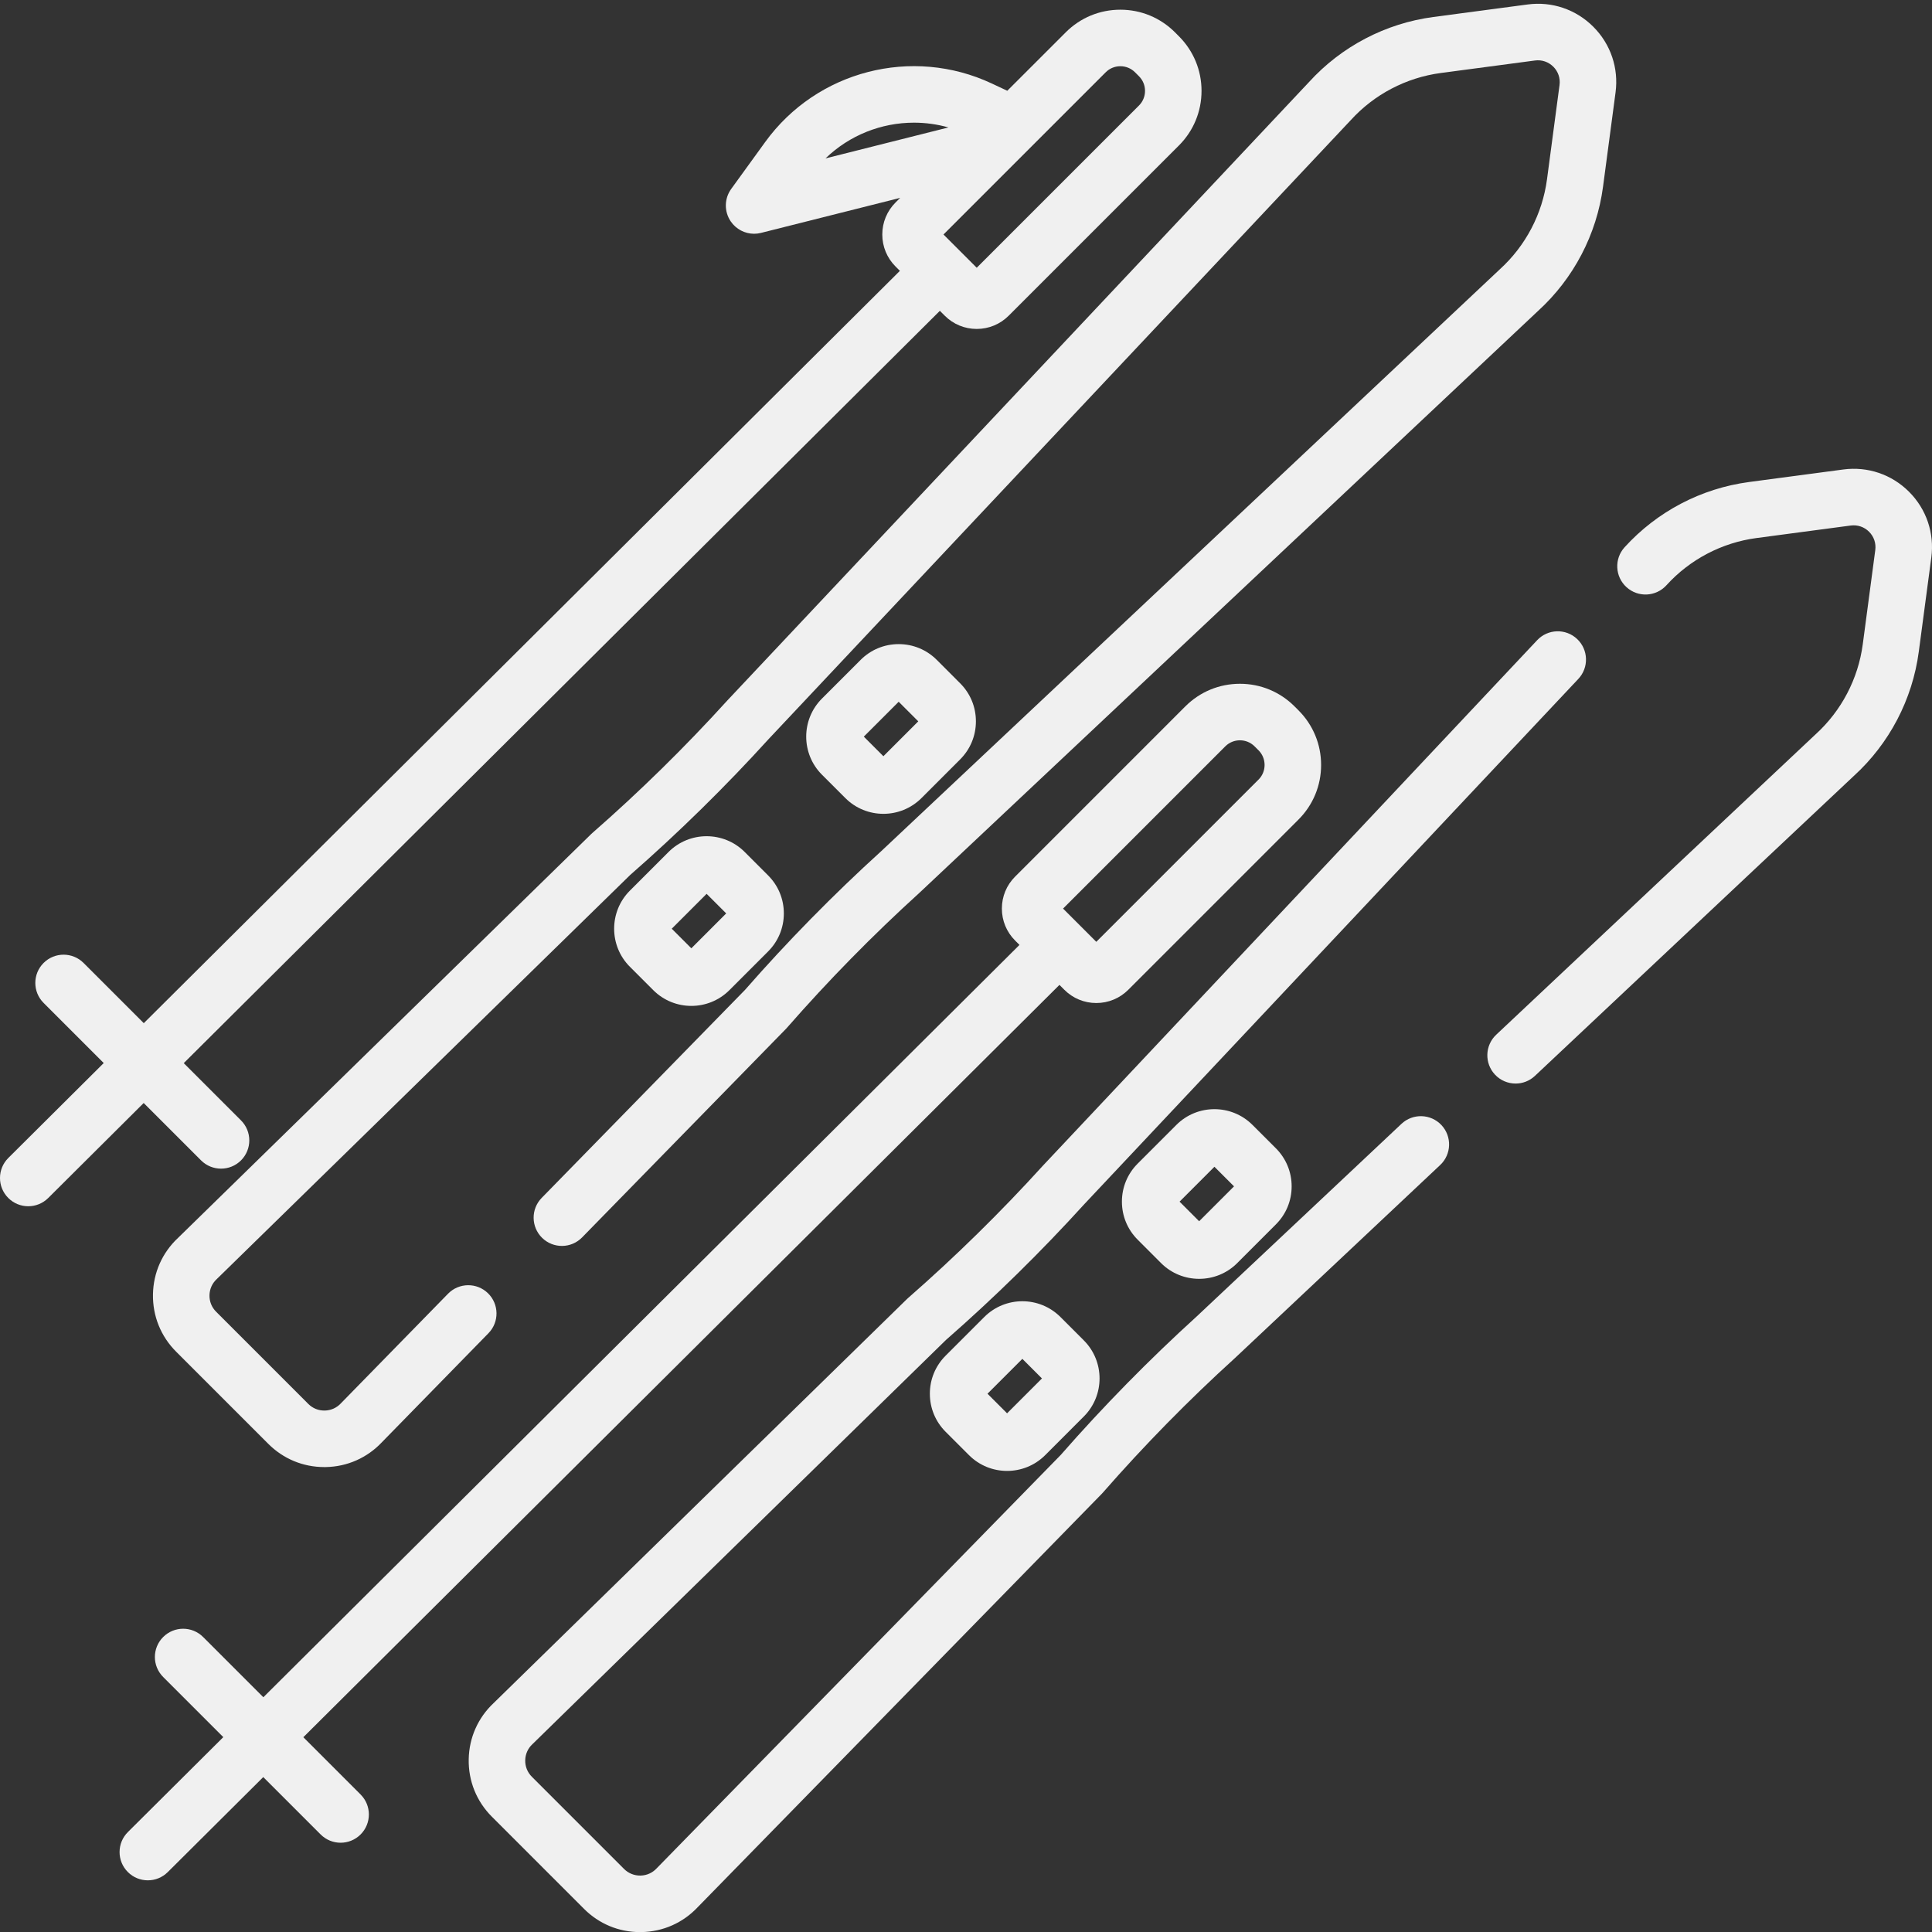 <?xml version="1.0" encoding="UTF-8"?> <!-- icon666.com - MILLIONS vector ICONS FREE --> <svg xmlns="http://www.w3.org/2000/svg" viewBox="0 -1 512 512"><rect x="0" y="-1" width="512" height="512" fill="#333333" stroke="none"/> <path d="m344.113 187.246-1.043-1.043c-3.867-3.867-9.008-5.996-14.473-5.996-5.469 0-10.609 2.129-14.477 5.996l-45.102 45.105c-2.266 2.262-3.512 5.273-3.512 8.473 0 3.203 1.246 6.215 3.512 8.477l1.152 1.156-200.379 199.375-15.961-15.961c-2.922-2.926-7.664-2.926-10.59 0-2.926 2.922-2.926 7.668 0 10.59l15.938 15.938-25.281 25.152c-2.934 2.918-2.945 7.66-.027 10.59 1.465 1.473 3.387 2.207 5.309 2.207 1.91 0 3.82-.727 5.281-2.18l25.309-25.18 15.203 15.203c1.461 1.461 3.379 2.195 5.293 2.195 1.918 0 3.836-.734 5.297-2.195 2.926-2.926 2.926-7.668 0-10.59l-15.176-15.176 200.379-199.375 1.293 1.293c2.262 2.262 5.273 3.512 8.477 3.512 3.199 0 6.211-1.25 8.477-3.512l45.102-45.105c3.867-3.867 5.996-9.008 5.996-14.473 0-5.469-2.129-10.613-5.996-14.477zm-10.59 18.355-42.992 42.992-4.441-4.445c-.004 0-.004 0-.004 0 0-.004 0-.004-.004-.004l-4.359-4.359 42.988-42.992c2.145-2.141 5.629-2.141 7.766 0l1.047 1.043c1.035 1.039 1.605 2.418 1.605 3.887 0 1.465-.57 2.844-1.605 3.879zm0 0" fill="#000000" style="fill: rgb(240, 240, 240);"></path> <path d="m312.422 8.609-1.039-1.043c-3.867-3.867-9.008-5.996-14.477-5.996s-10.609 2.129-14.473 5.996l-15.492 15.488-4.094-1.922c-21.117-9.91-46.375-3.395-60.059 15.5l-9.008 12.434c-1.848 2.551-1.902 5.984-.137 8.59 1.418 2.09 3.758 3.293 6.203 3.293.605 0 1.219-.074 1.824-.227l36.887-9.285-1.234 1.23c-2.262 2.266-3.508 5.277-3.508 8.477 0 3.203 1.246 6.215 3.508 8.477l1.156 1.156-200.375 199.375-15.961-15.961c-2.926-2.922-7.668-2.922-10.59 0-2.926 2.926-2.926 7.668 0 10.59l15.934 15.938-25.281 25.152c-2.934 2.918-2.945 7.66-.027 10.59 1.465 1.473 3.387 2.207 5.309 2.207 1.91 0 3.824-.727 5.285-2.18l25.305-25.18 15.203 15.203c1.461 1.461 3.379 2.191 5.293 2.191 1.918 0 3.836-.73 5.297-2.191 2.926-2.926 2.926-7.668 0-10.594l-15.176-15.176 200.379-199.371 1.293 1.289c2.262 2.266 5.273 3.512 8.473 3.512 3.203 0 6.215-1.246 8.477-3.512l45.105-45.102c3.867-3.867 5.996-9.008 5.996-14.477 0-5.465-2.129-10.605-5.996-14.473zm-93.652 32.367c6.348-6.148 14.809-9.469 23.441-9.469 3.055 0 6.129.414 9.141 1.266zm83.062-14.008-42.988 42.988-8.812-8.809 42.992-42.992c1.039-1.039 2.418-1.605 3.883-1.605 1.469 0 2.848.57 3.883 1.605l1.043 1.043c1.039 1.039 1.609 2.418 1.609 3.883 0 1.469-.57 2.848-1.609 3.887zm0 0" fill="#000000" style="fill: rgb(240, 240, 240);"></path> <path d="m85.934 387.789c-5.602 0-10.852-2.172-14.824-6.145l-24.43-24.43c-4.066-4.066-6.25-9.477-6.141-15.227.105-5.715 2.457-11.008 6.625-14.914l109.52-107.051c.098-.098.199-.191.305-.281 12.512-10.941 24.523-22.73 35.699-35.039.027-.035.059-.066.09-.098l154.125-163.859c8.59-9.438 20.285-15.562 32.941-17.242l24.973-3.316c6.461-.863 12.812 1.293 17.422 5.898 4.609 4.609 6.758 10.961 5.898 17.422l-3.316 24.973c-1.68 12.656-7.805 24.352-17.242 32.941l-163.859 154.129c-.031.027-.062.059-.098.09-12.305 11.172-24.094 23.184-35.035 35.695-.094.105-.188.207-.281.309l-54.043 55.285c-2.891 2.961-7.633 3.012-10.59.121s-3.012-7.633-.121-10.59l53.898-55.141c11.262-12.871 23.395-25.227 36.059-36.727l163.855-154.121c.031-.031.062-.062.098-.094 6.852-6.219 11.293-14.695 12.512-23.867l3.32-24.977c.238-1.801-.359-3.57-1.648-4.855-1.285-1.285-3.055-1.887-4.855-1.645l-24.973 3.316c-9.172 1.219-17.652 5.664-23.871 12.516-.031.031-.059.062-.09.094l-154.121 163.859c-11.504 12.664-23.859 24.797-36.73 36.059l-109.43 106.965c-.047.047-.094.09-.141.137-1.207 1.117-1.891 2.641-1.918 4.289-.031 1.645.59 3.191 1.758 4.355l24.426 24.43c1.164 1.164 2.688 1.789 4.359 1.758 1.645-.031 3.168-.711 4.289-1.918.043-.047.09-.094.133-.141l28.254-28.902c2.891-2.957 7.633-3.012 10.59-.121s3.012 7.633.121 10.59l-28.191 28.84c-3.906 4.168-9.199 6.523-14.914 6.629-.137 0-.273 0-.406 0zm0 0" fill="#000000" style="fill: rgb(240, 240, 240);"></path> <path d="m234.113 214.672c-3.656 0-7.309-1.391-10.086-4.172l-6.203-6.199c-5.559-5.562-5.559-14.609 0-20.172l10.254-10.254c2.691-2.691 6.273-4.176 10.086-4.176 3.809 0 7.391 1.484 10.086 4.176l6.199 6.203c2.695 2.691 4.176 6.273 4.176 10.086 0 3.809-1.48 7.391-4.176 10.086l-10.25 10.25c-2.781 2.781-6.434 4.172-10.086 4.172zm.504-14.762h.008zm-5.699-5.695 5.191 5.191 9.242-9.242-5.191-5.191zm0 0" fill="#000000" style="fill: rgb(240, 240, 240);"></path> <path d="m183.211 265.574c-3.652 0-7.305-1.391-10.086-4.172l-6.199-6.199c-5.562-5.562-5.562-14.613 0-20.176l10.25-10.25c5.562-5.562 14.609-5.559 20.172 0l6.199 6.203c2.695 2.691 4.18 6.273 4.18 10.086 0 3.809-1.484 7.391-4.18 10.086l-10.25 10.25c-2.781 2.781-6.434 4.172-10.086 4.172zm.504-14.762h.012zm-5.695-5.695 5.191 5.191 9.238-9.242-5.188-5.191zm0 0" fill="#000000" style="fill: rgb(240, 240, 240);"></path> <path d="m169.609 511.027c-5.602 0-10.852-2.176-14.824-6.148l-24.43-24.43c-4.066-4.066-6.25-9.473-6.141-15.227.105-5.715 2.457-11.008 6.625-14.914l109.52-107.051c.098-.098.199-.191.305-.281 12.516-10.945 24.527-22.734 35.699-35.039.027-.035.059-.066.09-.098l130.91-139.18c2.832-3.012 7.574-3.16 10.586-.324 3.012 2.832 3.16 7.574.324 10.586l-130.863 139.133c-11.5 12.664-23.855 24.793-36.73 36.059l-109.43 106.965c-.047.047-.094.09-.141.137-1.207 1.117-1.887 2.645-1.918 4.289-.031 1.645.594 3.191 1.758 4.355l24.43 24.43c1.164 1.164 2.711 1.781 4.355 1.758 1.645-.031 3.172-.711 4.289-1.918.047-.047.09-.094.137-.141l106.965-109.43c11.266-12.871 23.398-25.23 36.059-36.73l54.223-51c3.012-2.832 7.75-2.688 10.586.324 2.832 3.016 2.688 7.754-.324 10.586l-54.27 51.047c-.031.031-.066.059-.098.09-12.309 11.176-24.098 23.184-35.039 35.699-.09.105-.184.207-.281.305l-107.051 109.516c-3.906 4.168-9.199 6.52-14.918 6.629-.133 0-.27.004-.402.004zm0 0" fill="#000000" style="fill: rgb(240, 240, 240);"></path> <path d="m401.648 286.152c-1.996 0-3.984-.793-5.457-2.359-2.832-3.012-2.688-7.75.324-10.586l84.523-79.5c.031-.031.062-.062.098-.09 6.852-6.223 11.297-14.699 12.516-23.875l3.316-24.973c.238-1.801-.359-3.57-1.648-4.855-1.285-1.285-3.055-1.883-4.855-1.645l-24.973 3.316c-9.172 1.219-17.652 5.664-23.871 12.516-2.781 3.059-7.516 3.289-10.578.508s-3.293-7.516-.512-10.578c8.598-9.469 20.312-15.609 32.988-17.293l24.973-3.32c6.461-.855 12.812 1.293 17.422 5.902 4.609 4.609 6.758 10.961 5.902 17.422l-3.32 24.973c-1.68 12.652-7.801 24.352-17.242 32.941l-84.477 79.457c-1.445 1.363-3.289 2.039-5.129 2.039zm0 0" fill="#000000" style="fill: rgb(240, 240, 240);"></path> <path d="m317.785 337.906c-3.652 0-7.305-1.387-10.086-4.168l-6.199-6.203c-2.695-2.691-4.18-6.273-4.18-10.086 0-3.809 1.484-7.391 4.18-10.086l10.25-10.25c5.562-5.562 14.613-5.559 20.172 0l6.203 6.199c2.691 2.695 4.176 6.277 4.176 10.086 0 3.812-1.484 7.395-4.18 10.086l-10.25 10.254c-2.777 2.781-6.43 4.168-10.086 4.168zm.508-14.762h.008zm-5.695-5.695 5.188 5.191 9.242-9.242-5.191-5.191zm0 0" fill="#000000" style="fill: rgb(240, 240, 240);"></path> <path d="m266.887 388.809c-3.652 0-7.305-1.391-10.086-4.172 0 0 0 0-.004 0l-6.199-6.199c-2.691-2.695-4.176-6.277-4.176-10.086 0-3.812 1.484-7.395 4.18-10.086l10.25-10.25c5.562-5.562 14.609-5.562 20.172 0l6.199 6.199c5.562 5.562 5.562 14.609 0 20.172l-10.25 10.254c-2.781 2.777-6.434 4.168-10.086 4.168zm-5.191-20.457 5.191 5.191 9.242-9.242-5.191-5.191zm0 0" fill="#000000" style="fill: rgb(240, 240, 240);"></path> </svg> 